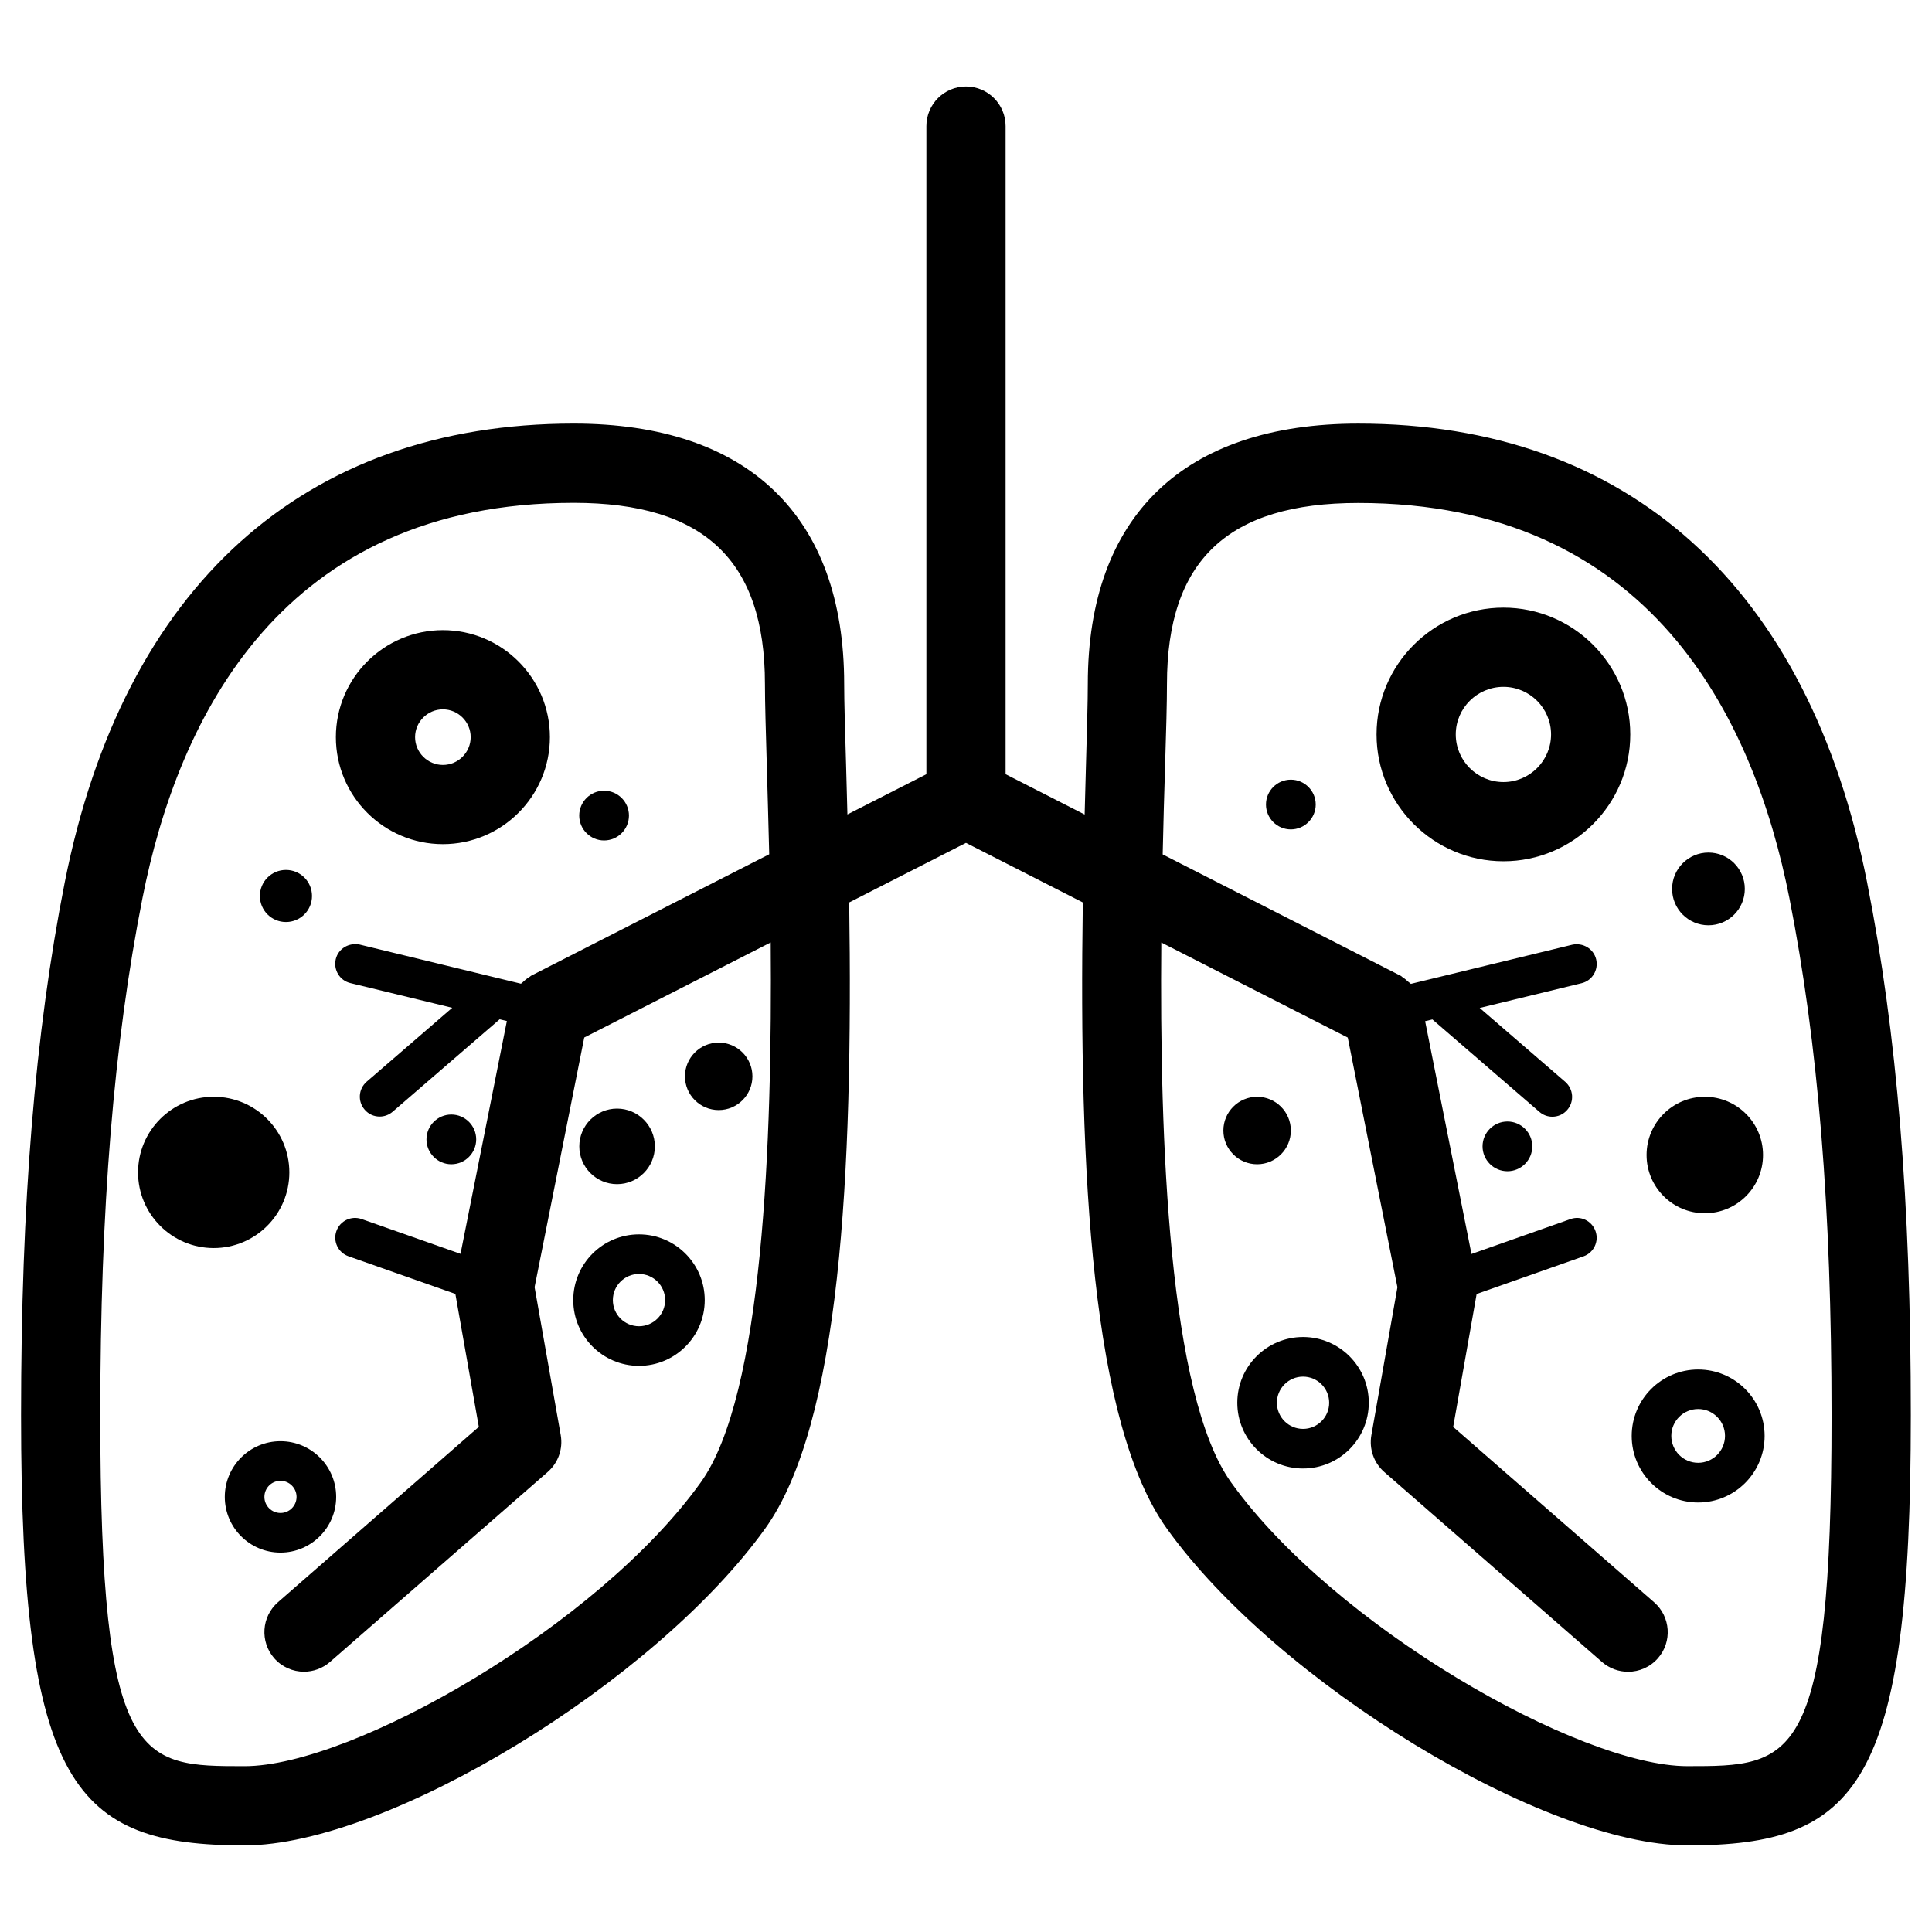 <?xml version="1.0" encoding="UTF-8"?>
<!-- Uploaded to: ICON Repo, www.svgrepo.com, Generator: ICON Repo Mixer Tools -->
<svg fill="#000000" width="800px" height="800px" version="1.1" viewBox="144 144 512 512" xmlns="http://www.w3.org/2000/svg">
 <g>
  <path d="m261.37 367.71c15.641 0 28.359-12.723 28.359-28.359 0-15.637-12.719-28.359-28.359-28.359-15.641 0-28.359 12.723-28.359 28.359 0 15.641 12.719 28.359 28.359 28.359zm0-35.727c4.051 0 7.367 3.316 7.367 7.367 0 4.051-3.316 7.367-7.367 7.367-4.051 0-7.367-3.316-7.367-7.367 0-4.051 3.316-7.367 7.367-7.367z"/>
  <path d="m313.34 471.12c-9.613 0-17.422 7.809-17.422 17.422s7.828 17.422 17.422 17.422 17.422-7.809 17.422-17.422-7.809-17.422-17.422-17.422zm0 24.348c-3.82 0-6.926-3.106-6.926-6.926 0-3.82 3.106-6.926 6.926-6.926s6.926 3.106 6.926 6.926c0 3.82-3.106 6.926-6.926 6.926z"/>
  <path d="m220.68 454.7c0-11.062-8.984-20.047-20.047-20.047s-20.047 8.984-20.047 20.047 8.984 20.047 20.047 20.047 20.047-8.984 20.047-20.047z"/>
  <path d="m334.46 438.18c4.934 0 8.941-4.008 8.941-8.941 0-4.934-4.008-8.941-8.941-8.941-4.934 0-8.941 4.008-8.941 8.941 0 4.93 4.008 8.941 8.941 8.941z"/>
  <path d="m219.78 388.35c3.82 0 6.906-3.086 6.906-6.906 0-3.82-3.086-6.906-6.906-6.906s-6.906 3.086-6.906 6.906c0 3.82 3.086 6.906 6.906 6.906z"/>
  <path d="m297.52 447.8c0 5.519 4.492 10.012 10.012 10.012 5.519 0 10.012-4.492 10.012-10.012s-4.492-10.012-10.012-10.012c-5.519 0-10.012 4.492-10.012 10.012z"/>
  <path d="m233.09 540.69c0-8.145-6.613-14.758-14.758-14.758s-14.758 6.613-14.758 14.758 6.613 14.758 14.758 14.758c8.125 0 14.758-6.613 14.758-14.758zm-19.02 0c0-2.352 1.91-4.262 4.262-4.262 2.352 0 4.262 1.91 4.262 4.262s-1.91 4.262-4.262 4.262c-2.352 0-4.262-1.91-4.262-4.262z"/>
  <path d="m304.09 366.73c3.633 0 6.59-2.961 6.59-6.59 0-3.633-2.957-6.594-6.59-6.594-3.633 0-6.59 2.961-6.59 6.59 0 3.633 2.957 6.594 6.59 6.594z"/>
  <path d="m263.61 452.54c3.633 0 6.59-2.961 6.59-6.59 0-3.633-2.961-6.59-6.59-6.59-3.633 0-6.59 2.961-6.59 6.59s2.957 6.59 6.59 6.59z"/>
  <path d="m638.82 377.91c-15.473-78.449-63.395-121.65-134.85-121.65-46.223 0-71.688 24.496-71.688 68.98 0 4.785-0.23 12.156-0.484 21.371-0.125 4.43-0.25 8.836-0.355 13.246l-20.949-10.688v-171.76c0-5.793-4.703-10.496-10.496-10.496s-10.496 4.703-10.496 10.496v171.76l-20.93 10.664c-0.105-4.41-0.23-8.816-0.355-13.227-0.273-9.195-0.504-16.582-0.504-21.371 0-44.48-25.465-68.98-71.688-68.98-71.457 0-119.36 43.203-134.88 121.65-7.894 39.988-11.566 84.871-11.566 141.19 0 98.223 14.066 113.95 59.238 113.95 37.828 0 108.74-43.18 137.98-83.988 19.879-27.773 23.301-93.52 22.25-165.9l30.945-15.785 30.965 15.785c-1.07 72.379 2.371 138.13 22.25 165.9 29.199 40.809 100.13 83.988 137.96 83.988 45.152 0 59.219-15.723 59.219-113.95 0.02-56.379-3.656-101.22-11.57-141.19zm-309.11 158.93c-27.227 38.039-92.262 75.215-120.89 75.215-27.836 0-38.246 0-38.246-92.953 0-54.914 3.547-98.473 11.188-137.12 9.445-47.777 36.926-104.73 114.26-104.73 34.574 0 50.695 15.262 50.695 47.988 0 4.934 0.23 12.512 0.504 22 0.188 6.59 0.418 14.504 0.629 23.152l-63.102 32.184c-0.148 0.062-0.211 0.211-0.355 0.273-0.754 0.441-1.387 0.988-2.016 1.594-0.105 0.082-0.23 0.148-0.316 0.25l-42.738-10.371c-2.832-0.586-5.668 1.051-6.34 3.863-0.672 2.832 1.051 5.668 3.863 6.34l26.996 6.551-22.672 19.586c-2.184 1.91-2.434 5.207-0.523 7.41 1.027 1.219 2.5 1.828 3.969 1.828 1.219 0 2.434-0.418 3.441-1.281l28.359-24.496 1.91 0.461-12.281 61.695-26.199-9.215c-2.75-0.965-5.731 0.461-6.695 3.191s0.461 5.711 3.211 6.676l28.316 9.973 6.215 35.227-53.234 46.477c-4.367 3.82-4.809 10.453-1.008 14.82 2.078 2.371 4.977 3.59 7.894 3.59 2.457 0 4.914-0.859 6.906-2.582l57.707-50.359c2.769-2.414 4.074-6.109 3.441-9.742l-6.926-39.215 13.16-66.168 49.414-25.191c0.418 52.543-1.953 119.93-18.535 143.08zm261.45 75.211c-28.652 0-93.688-37.176-120.91-75.215-16.562-23.133-18.957-90.539-18.492-143.06l49.414 25.191 13.16 66.168-6.906 39.215c-0.629 3.633 0.652 7.328 3.422 9.742l57.707 50.359c1.996 1.723 4.449 2.582 6.906 2.582 2.938 0 5.836-1.219 7.914-3.59 3.82-4.367 3.359-11-1.008-14.82l-53.258-46.477 6.215-35.227 28.316-9.973c2.731-0.965 4.156-3.945 3.191-6.676-0.965-2.731-3.926-4.199-6.676-3.191l-26.199 9.238-12.281-61.695 1.93-0.461 28.359 24.496c0.988 0.859 2.203 1.281 3.422 1.281 1.469 0 2.938-0.609 3.969-1.828 1.891-2.184 1.637-5.5-0.547-7.41l-22.672-19.586 26.977-6.551c2.832-0.672 4.555-3.504 3.883-6.34-0.691-2.812-3.504-4.473-6.34-3.863l-42.762 10.371c-0.188-0.188-0.441-0.336-0.629-0.504-0.504-0.441-0.988-0.902-1.555-1.238-0.188-0.105-0.293-0.293-0.484-0.379l-63.102-32.18c0.188-8.668 0.418-16.582 0.629-23.176 0.293-9.469 0.504-17.047 0.504-21.98 0-32.746 16.121-47.988 50.695-47.988 77.355 0 104.81 56.953 114.26 104.73 7.621 38.562 11.168 82.164 11.168 137.12 0.031 92.914-10.383 92.914-38.219 92.914z"/>
  <path d="m542.43 305.03c-18.535 0-33.629 15.074-33.629 33.609s15.094 33.609 33.629 33.609c18.535 0 33.609-15.074 33.609-33.609 0-18.539-15.074-33.609-33.609-33.609zm0 46.223c-6.969 0-12.637-5.668-12.637-12.617s5.668-12.617 12.637-12.617c6.949 0 12.617 5.668 12.617 12.617s-5.668 12.617-12.617 12.617z"/>
  <path d="m489.32 498.32c-9.613 0-17.422 7.809-17.422 17.422 0 9.613 7.809 17.422 17.422 17.422 9.613 0 17.422-7.809 17.422-17.422 0-9.613-7.809-17.422-17.422-17.422zm0 24.352c-3.82 0-6.926-3.106-6.926-6.926s3.106-6.926 6.926-6.926c3.82 0 6.926 3.106 6.926 6.926s-3.106 6.926-6.926 6.926z"/>
  <path d="m595.79 465.52c8.523 0 15.43-6.906 15.43-15.43 0-8.523-6.906-15.43-15.43-15.43-8.523 0-15.43 6.906-15.43 15.43 0 8.523 6.906 15.43 15.43 15.43z"/>
  <path d="m486.09 443.6c0-4.934-4.008-8.941-8.941-8.941-4.934 0-8.941 4.008-8.941 8.941s4.008 8.941 8.941 8.941c4.934 0.004 8.941-4.008 8.941-8.941z"/>
  <path d="m596.76 389.21c5.332 0 9.637-4.324 9.637-9.637s-4.305-9.637-9.637-9.637c-5.312 0-9.637 4.324-9.637 9.637 0 5.336 4.324 9.637 9.637 9.637z"/>
  <path d="m594.03 506.93c-9.719 0-17.613 7.894-17.613 17.613s7.894 17.633 17.613 17.633 17.613-7.914 17.613-17.633c0-9.723-7.894-17.613-17.613-17.613zm0 24.727c-3.926 0-7.117-3.191-7.117-7.137 0-3.926 3.191-7.117 7.117-7.117 3.926 0 7.117 3.191 7.117 7.117 0 3.945-3.191 7.137-7.117 7.137z"/>
  <path d="m486.09 350.62c-3.633 0-6.59 2.961-6.59 6.59 0 3.633 2.961 6.59 6.59 6.59 3.633 0 6.59-2.961 6.59-6.59 0.004-3.629-2.957-6.59-6.59-6.59z"/>
  <path d="m543.48 441.21c-3.633 0-6.59 2.961-6.59 6.59 0 3.633 2.961 6.59 6.59 6.59 3.633 0 6.59-2.961 6.59-6.59 0-3.633-2.961-6.59-6.59-6.59z"/>
 </g>
</svg>